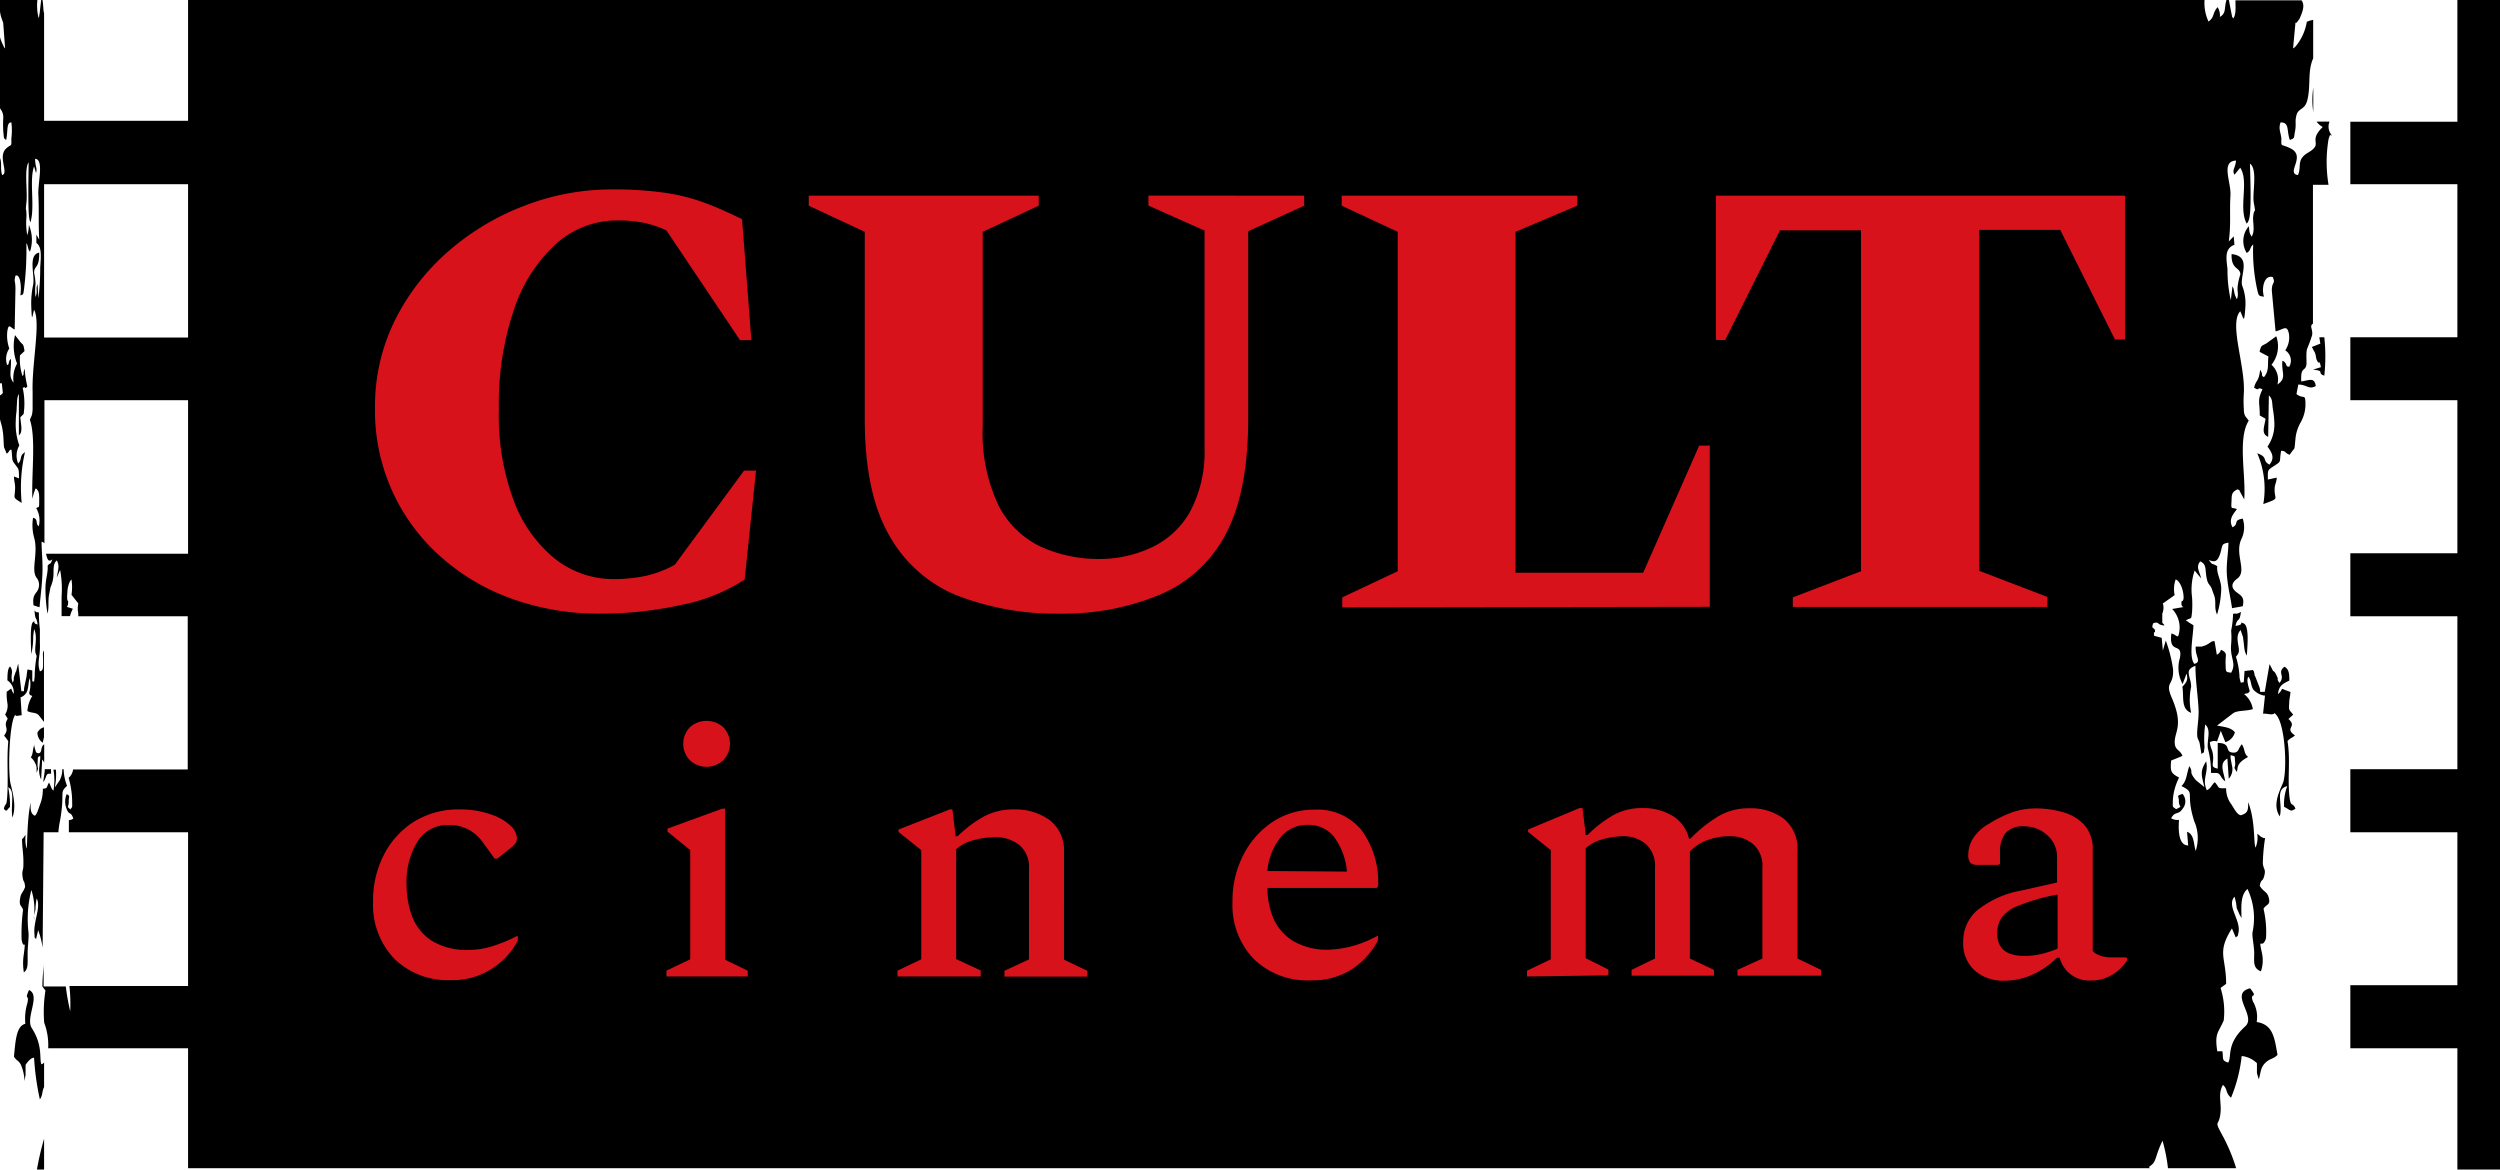 <svg xmlns="http://www.w3.org/2000/svg" width="220" height="102.92" viewBox="0 0 220 102.92"><title>logo</title><path d="M3.79,58.25c0,.62,0,.75-.28.83-.28-.88.06-1.25,0-2.51V55.38a12.08,12.08,0,0,1-.09-1.47c-.08-.1-.16.09-.38-.19.06,1,.16.44.27,1.24-.57-.14-.07-.42-.39-.23s-.18,2.33-.17,2.84A6.35,6.35,0,0,0,2.92,56L3,55.36c.34.7,0,1.63.13,2.12.06.17.09.23.1.23a11.48,11.48,0,0,0-.18,1.85c-.09.7,0,.34-.21.41V59l-.41-.09c-.07.25-.05.37-.09.52v.09l-.2.93c-.09.5.09.35-.26.38L1.6,58.39,1.44,59c0,.12,0-.11-.21.58-.06.22.05.12-.1.5-.3-.66.14-.89-.24-1.43-.23.17-.23.72-.24,1.22a1.3,1.3,0,0,1,.56,1.19c-.38-.56,0-.58-.62-.19a4.86,4.86,0,0,0,.06,1,1.41,1.41,0,0,1-.2,1l.23.38C.22,64,.9,64,.36,64.74a3.5,3.5,0,0,1,.37.49C.58,66.88.74,68.32.64,70c-.07,1.14-.15.52-.3,1.17.26.33.24.11.54-.16a7.74,7.74,0,0,0-.16-1.73c.63.27.2,1.58.37,2.66C1.52,70.86,1,69.37.9,68.82c-.2-1.36-.06-5,.38-5.82a.64.64,0,0,0,.06-.11s0,.11.17.11a2.76,2.76,0,0,1,.4-.06l-.1-1.59h.05a1,1,0,0,0,.53-.53c.16-.46.08-.77.24-1.13A2.77,2.77,0,0,1,2.56,61c.18.33-.06.06.28.25a2.83,2.83,0,0,0-.43,1.32c.33.2.75.09,1,.37l.46.59V57.25C3.72,57.47,3.8,57.63,3.79,58.25Zm-.5,6.24a1.11,1.11,0,0,0,.47.87l.11-.49V64A.86.86,0,0,0,3.29,64.49Zm.06,1.79c-.23,0-.22-.29-.33-.58l0-.17c-.18.51-.08.77-.31,1.12a1.5,1.5,0,0,1,.51.89V68c.23-.54.06-.25.09-.87s0-.47.23-.61v.26l-.07.65a2,2,0,0,0,.15,1.17l.09-1.76a.85.85,0,0,1,.18.27V65.5C3.52,65.71,3.76,66.32,3.35,66.28Zm1.14,1.41H3.94c0,.34-.1.72-.13,1.13.27-.33.21-.69.46-.73H4.5C4.49,68,4.49,67.82,4.49,67.69Zm1.11,0H5.48a2,2,0,0,1-.24,1l-.42.61a5.52,5.52,0,0,0,.1-1.57H4.7a5.23,5.23,0,0,1,0,1.85c-.2-.15-.23-.47-.39-.71-.27.49-.09.49-.54.54a3.57,3.57,0,0,1-.24,1.37c-.11.27-.3,1-.49,1-.33-.2-.36-.46-.35-1.15-.34,1.71-.26,3.71-.36,4.05a3.85,3.85,0,0,1-.08-1.22l-.2.28-.11.1c0,.68.12,1.3.12,1.93,0,.11,0,.22,0,.33,0,.54-.14.48-.08,1,.09.68.16.26.23.94-.16.49-.34.51-.42.92-.15.81.09.66.24,1.1a16.12,16.12,0,0,0-.13,2.6c.19,1.1.39-.29.2,1.29a4.89,4.89,0,0,0,0,1.62c.4-.29.33-.81.33-1.61,0-.64.12-1.51.08-1.87a10.41,10.41,0,0,1,.25-3.77A5.49,5.49,0,0,1,3,80.56l.12-.5a5.57,5.57,0,0,1,.11-1c.41.79-.34,2.1-.19,3.18,0,.4,0,.19.13.41l.19-.8a8,8,0,0,1,.39,1.53l.09-10.14h1.3a6.69,6.69,0,0,1,.14-1c.46-2.6-.1-2.42.62-3.09A4.26,4.26,0,0,1,5.6,67.66ZM3,80.81H3l0-.26,0,.14S2.94,80.79,3,80.81Zm0,0s0,.07,0,.1S3.05,80.84,3,80.82ZM204.54,29.68h-.44l.09.56-.74.29a4,4,0,0,0,.24.46c.18.42.05.52.29.87.11.16.13-.22.26.45l-.7.22c1.14.11.28.28,1,.53A15.91,15.91,0,0,0,204.54,29.68Zm-11.4,47.61c0,.2,0-.15,0-.23A1.25,1.25,0,0,0,193.14,77.29Zm-.52-1.39a2.61,2.61,0,0,0-1.17,2.8c0,.4,0,.2-.11.4-.7-.72-.24-1.35-.13-2.1,0,0-.05-1.36-.5-1.7-.43.43,0,.13-.1.76s-.18-.07-.34.72a2.28,2.28,0,0,0,.1,1.07l0,.09.12.17a7,7,0,0,1,.31,2.58c0,.83-.21,1-.21,1.74,0,2.34-.63.34-.11,2.34l.2.66c.25-.39.12-.74.12-1.33l.58-.22a6.83,6.83,0,0,0-.11-.79l.1-.59c1.52,1-.1,4.27.19,6.4a21.52,21.52,0,0,0,.94-3.15c.34-1.29-.24-2.15-.24-3.61l.11-5.24c.71.48-.07.42.71.64v-.2a.09.09,0,0,1,0,0,.71.71,0,0,1,0-.16Zm-1.93-.62,0,0s0,0,0,0Zm2,20.34c-.32-.58-.63-1-.92-1.51s-.32-1.28-.57-1.83c-.63,1.62-.09,5.15.67,6.53C193.4,98.81,193.32,96.62,192.73,95.62ZM3.25,102.92h.63v-2.71A24.78,24.78,0,0,0,3.25,102.92Zm.39-9.26c-.2-.54.15-1.65-.85-3.2-.57-.91.82-2.88-.24-3.34-.43,1,.05.27-.14,1.16a4.62,4.62,0,0,0-.18,1.81c-.78.21-.86,1.4-1,2.89.22.39.37.28.61.72a4.13,4.13,0,0,1,.32,1.43l.09-.55v-.87c.18-.27.46-.63.75-.63a22.67,22.67,0,0,0,.51,3.67c.29-.45.16-.69.37-1.08V93.5A.45.45,0,0,1,3.64,93.66ZM216.25,0V10.71h-9.42v5.5h9.42V29.68h-9.42v5.54h9.42V48.69h-9.42v5.54h9.42V67.69h-9.42v5.55h9.42V86.7h-9.42v5.55h9.42v10.67H220V0ZM203.57,9.87V7.71A7.11,7.11,0,0,0,203.57,9.87Zm1.43.83h-1.14a1.44,1.44,0,0,0,.54.47l-.15.16c-1.1,1.17.21,1.29-1.1,2.08-1.11.63-.58,1.22-.93,2-1.11-.19.79-1.66-.69-2.37-.88-.42-.77-.06-.77-.88-.07-.55-.27-.84-.07-1.39.82,0,.51.74.82,1.55.45-.19.33-.12.45-.75s0-.85.09-1.25c.13-.9.76-.53,1-1.53.31-1.25,0-2.54.51-3.65V1.75a2.26,2.26,0,0,0-.56.17A4.53,4.53,0,0,1,202.08,4c-.23.26,0,.05-.29.26L202,2l.1,0,.25-.33c.4-.87.43-1.27.19-1.64h-5.82c0,.59.07,1.28-.2,1.59-.15-.25-.05,0-.15-.43L196.14,0h-.21V0c-.22.73,0,1.15-.58,1.49a1.38,1.38,0,0,0-.2-.86c-.48.53-.24.85-.8,1.27A3.89,3.89,0,0,1,194,0H16.55V10.63H3.88V1.16C3.79.88,3.83.52,3.74,0H3.62L3.49,1.16c-.09.43,0,.18-.09.43A4.49,4.49,0,0,1,3.29,0H0V1a2.86,2.86,0,0,0,.15.64L.28,2h0L.45,4.26A.63.63,0,0,1,.29,4,3.74,3.74,0,0,1,0,3.28V9.54a1.18,1.18,0,0,1,.29.78,10.4,10.4,0,0,0,0,1.25c.07.63,0,.56.25.75.18-.81,0-1.55.46-1.55a5.39,5.39,0,0,1,0,1.39c0,.82.06.46-.43.88-.82.72.24,2.18-.38,2.37-.19-.57,0-1-.19-1.51V32.67c0,.13,0,.25,0,.37s0,.26,0,.38v.31H.16l.09.84a.59.59,0,0,1-.25.22V36.9l.05.2A5.64,5.64,0,0,1,.3,38.51c.07,1.25,0,.6.28,1.41.25-.12.19-.35.43-.35.11,1,0,.87.32,1.3s.34.35.34,1.23l-.44-.17c0,.36.1.64.1.94,0,1.06-.31.82.58,1.39a13.7,13.7,0,0,1,.29-4.47c-.54.34-.21.61-.6,1a1.78,1.78,0,0,1,.1-1.59A5.58,5.58,0,0,1,1.39,37c0-.46.08-.76.08-1.16.05-.6,0-.8.19-1.18v3.65c.37-.28.18-.9.13-1.59l.29-.29A6.35,6.35,0,0,0,2,34.15c.3-.25.11.22.41-.15a8.17,8.17,0,0,1-.24-1.56c-.19.5,0,.47-.19.65a4.68,4.68,0,0,1-.22-1.82l.39-.37v-.07c-.1-.56-.09-.45-.34-.71l-.49-.63A4.23,4.23,0,0,0,1.5,32a2.65,2.65,0,0,0-.3,1.68c-.48-.58-.19-1-.24-2.09-.26.17-.13.59-.34.51a1.62,1.62,0,0,1,.2-1.43,3.38,3.38,0,0,1-.18-1.48c.12-.82.27-.35.65-.19l.07-3.54c0-.87-.15-.56,0-1.2.43-.2.55,1,.43,1.73.27-.07.26-.07.33-.6a28.14,28.14,0,0,0,.2-4c.19.29.1.53.32.75a3.34,3.34,0,0,0-.1-2.35,3.09,3.09,0,0,1-.14.91,5.86,5.86,0,0,1-.07-1.62c0-1.11-.12-.15,0-1.32.1-.89-.21-2.94.19-3.48,0,.8-.09,4.28.07,5a.92.92,0,0,0,.09.28c.42-1.37-.13-3.69.32-4.92l.17.58c.13-.46-.08-.53-.08-1.25.77.07.28,1.88.28,3.07.08,1.46,0,2.53.08,4.05l-.25-.45v.74c.5.34.4,1.22.34,2.16a22.44,22.44,0,0,1-.16,2.72L3.3,25a1.13,1.13,0,0,0-.08.48,1.93,1.93,0,0,1,0,.34c-.09.32,0,.11-.09.32a4.5,4.5,0,0,1,0-1.16A6.67,6.67,0,0,0,3,24c0-.65.48-.36.45-1.77-1,.19-.39,1.93-.52,2.77a7.8,7.8,0,0,0-.18,1.93c.06,1.62.09.86.25.33.6,1.09-.21,4.74-.13,7.22v1.46a2.46,2.46,0,0,1-.07.6l-.17.4c.55,1.56.13,4.85.22,6.93L3,43.31c.17-.33,0-.19.17-.33.22.22.28.35.28.9,0,1,0,.63-.26.84a2.13,2.13,0,0,1,.22,1.6c-.34-.3,0-.61-.5-.76A4.08,4.08,0,0,0,3,47.3c.39,1.36-.29,2.84.21,3.53a1,1,0,0,1,.16,1c-.16.44-.55.44-.42,1.44l.53.17c.08-1,.2-1.74.25-2.88s-.07-1.94-.07-2.89a.41.41,0,0,1,.25.15V35.22H16.55V48.73H4.05c.11.49.21.78.56.49-.22.56-.13.22-.42.56.06.59-.19,1.16-.19,2A14.13,14.13,0,0,0,4.18,54c.17-.68,0-1.1.17-1.83l.09-.48a3,3,0,0,0,.27-1.18c0-.6,0-.94.29-1.19.28.5.08.88,0,1.5l.29-.67a9.18,9.18,0,0,1,.13,2.34v1.73h.74a3,3,0,0,1,.25-.65l-.54-.17C6,53.35,6,53,6,52.92s-.15.06-.07-.79c0-.41.17-1,.36-1.13a4.3,4.3,0,0,1,0,1.34l.52.66.08.09a2.32,2.32,0,0,0,0,.91v.23h9.63V67.71H6.43a1.13,1.13,0,0,1-.39.74,7.94,7.94,0,0,1,.31,2c0,.66.05.5-.16.78-.37-.35-.14-.06-.14-.73,0-.5.16-.4-.18-.62a1.68,1.68,0,0,0,0,1.32c.21.58.36.16.58.83a.61.61,0,0,1-.39.14v1.07H16.55V86.77H6.11A14.58,14.58,0,0,1,6.18,89a20.06,20.06,0,0,1-.39-2.19H3.84v-2c0,.5-.11,1.1-.11,2l.27.36A12,12,0,0,0,3.89,90a5.56,5.56,0,0,1,.35,2.25H16.55V102.8H189.18l-.07-.1c.37-.33.43-.23.7-1.1a10.71,10.71,0,0,1,.49-1.22,14.2,14.2,0,0,1,.48,2.42h6a15.39,15.39,0,0,0-1.23-2.93c-.77-1.42-.26-.62-.14-2,.08-.87-.25-1.62.21-2.4.46.42.17.65.71,1.13a13.31,13.31,0,0,0,.94-3.67,2.27,2.27,0,0,1,1.34.63v.87l.16.55c.2-.6.13-1,.56-1.43s.71-.33,1.09-.72c-.26-1.49-.39-2.68-1.83-2.89a2.73,2.73,0,0,0-.33-1.81c-.34-.89.53-.16-.25-1.16-1.89.46.58,2.43-.42,3.34-1.72,1.56-1.16,2.66-1.51,3.2-.6-.2-.4-.3-.51-1h-.45c-.25-1.64.1-1.6.57-2.72a6.88,6.88,0,0,0-.28-2.85l.49-.36c0-2.4-.85-2.71.51-4.88l.34.8c.23-.22.14,0,.23-.41.26-1.08-1.08-2.39-.34-3.18a4.86,4.86,0,0,1,.19,1l.28.64s.1.09.07.11.07.11.07.11c0-.79-.14-2,.53-2.54a6,6,0,0,1,.45,3.77c-.08.36.14,1.23.14,1.87,0,.8-.12,1.32.59,1.61a3,3,0,0,0,.09-1.62c-.34-1.58,0-.19.36-1.29a9.1,9.1,0,0,0-.22-2.6c.26-.44.69-.29.42-1.1-.14-.41-.47-.43-.75-.92.12-.68.25-.26.41-.94.12-.52-.06-.46-.14-1a15.56,15.56,0,0,1,.2-2.26h-.13l-.2-.1c-.08-.05-.25-.2-.36-.28a2.32,2.32,0,0,1-.15,1.22c-.19-.34,0-2.34-.65-4,0,.69,0,.95-.63,1.15-.35,0-.68-.73-.88-1a2.25,2.25,0,0,1-.43-1.37c-.85,0-.52,0-1-.54-.28.24-.34.56-.7.71-.46-1,.18-1.54-.06-2.54-.57.9-.4,1.2-.16,2.26l-.75-.61c-.69-.86-.16-.59-.57-1.23-.27.75-.21,1.28-.69,1.75,1.3.67.3.49,1.12,3.09a3.65,3.65,0,0,1,.13,2.62c-.18-.56-.12-1.48-.76-1.68l.1,1.2c-.87,0-.87-1.39-.81-2.25a1.15,1.15,0,0,1-.69-.14c.35-.67.62-.25,1-.83a1,1,0,0,0,0-1.32c-.6.22-.32.12-.32.62,0,.67.42.38-.24.73-.37-.28-.29-.12-.29-.78a5,5,0,0,1,.55-2c-.7-.39-.79-.5-.7-1.5l1-.41c-.21-.53-.59-.49-.67-1-.15-1.08.85-1.5-.26-4.08-.67-1.54.17-1,.1-2.54a12.35,12.35,0,0,0-.64-2.53l-.26.88-.1-1.12-.67-.18c-.06-.59.08-.16.08-.34v-.07c0-.39-.4-.1-.15-.7.45-.15.39.08.7.16.52.13.14-.1.09-.21V54a1.34,1.34,0,0,0,.05-.91l.11-.06.93-.66a2.49,2.49,0,0,1,.09-1.38c.34.13.58.72.65,1.13.15.85-.11.75-.12.79s-.11.43.16.51l-1,.17a2.36,2.36,0,0,1,.53,2.4l-.11,0s0,0-.16-.1a.81.81,0,0,0-.33-.14c-.24,1.92,1,.69.76,2.12a3,3,0,0,0,.23,2.33l.35-.93c.17.65-.08.82-.37,1.17.15.88-.15,1.95.77,2.29a5.52,5.52,0,0,1,0-2.29c0-.93-.68-1.46.38-1.85,0,1.39.23,2.65.28,4,0,.83-.13,1.37-.13,2,0,.42.09.42.21.77l.17,1c.33-.33.15.16.27-.61a8.72,8.72,0,0,1,.06-2c.55.51.14,1.31.23,2.1a8,8,0,0,1,.28,2.17H195c.45,0,.34.4.82.73-.13-.84-.57-1.56.19-2l.12,1.78a1.25,1.25,0,0,0,.28-1.17l-.12-.65v-.26c.46.14.34,0,.4.61s-.24.33.16.87l.07-.43c.11-.42.54-.68.91-.89-.41-.35-.23-.61-.55-1.12l-.12.16c-.2.29-.18.58-.6.58-.87,0-.12-.85-1.4-.85v2.26c-.7-.15-.34-.35-.41-1.15-.05-.57-.22-.56-.28-1.17a.7.7,0,0,1,.63-.07l.33-.94.4,1a1.23,1.23,0,0,0,.84-.87c-.35-.44-1-.47-1.57-.59l1.41-1.08c.39-.28,1.15-.17,1.74-.37a2.12,2.12,0,0,0-.77-1.32c.61-.19.18.08.5-.25-.12-.45-.32-1-.12-1.28.28.36.18.73.43,1.13a1.69,1.69,0,0,0,.94.53h.09l-.17,1.59c.38,0,.49.06.72.06s.3-.08.29-.12l.11.12c.8.8,1,4.49.69,5.85-.14.55-1.11,2-.34,3.13.3-1.08-.47-2.39.66-2.66A4.44,4.44,0,0,0,201,71c.56.27.54.49,1,.16-.27-.65-.42,0-.54-1.17-.16-1.68.11-3.13-.16-4.78.3-.3.31-.21.66-.49-1-.69.26-.72-.58-1.45l.42-.38c-.35-.47-.4-.29-.35-1,0-.33.09-.66.11-1-1.18-.39-.43-.37-1.1.19.08-.77.46-.92,1-1.19,0-.5,0-1-.43-1.22-.68.54.11.77-.43,1.43-.29-.38-.09-.28-.19-.5-.31-.69-.32-.46-.39-.58l-.3-.58-.42,2.44c-.62,0-.3.12-.46-.38l-.36-.93-.05-.09c-.07-.15,0-.27-.17-.52l-.74.09-.07,1c-.29-.07-.21.29-.37-.41a6.84,6.84,0,0,0-.32-1.85s.07-.06.18-.23c.31-.49-.39-1.42.23-2.12l.21.61c.15,1,.08,1.24.35,1.64,0-.51.27-2.65-.31-2.84s.3.09-.7.23c.18-.8.37-.24.48-1.24-.4.28-.55.09-.69.19a8.08,8.08,0,0,1-.17,1.47,6.76,6.76,0,0,1,0,1.19c-.12,1.26.5,1.63,0,2.51-.49-.08-.47,0-.49-.83s.2-.86-.37-1.18c-.11,0,0,.2-.4.43l-.2-1.2c-.37,0-.3.16-.87.4-.3.08-.17.08-.38.08h-.41c-.06.9.57,1.33-.12,1.52-.51-.62-.08-2.55-.08-3.4l-.38-.23-.08-.06c-.19-.15-.08,0-.19-.15.53-.28.44,0,.53-.71a9.69,9.69,0,0,0,0-1.32,5.16,5.16,0,0,1,.23-2.34l.57.69c-.14-.62-.49-1-.08-1.5.52.25.44.59.52,1.19.13.9.24.69.48,1.18l.17.48c.31.73,0,1.14.31,1.83a8.61,8.61,0,0,0,.37-2.25c0-.8-.44-1.37-.35-2-.51-.34-.35,0-.75-.56.64.3.81,0,1-.52.25-.77.05-.87.73-1,0,.94-.21,1.86-.13,2.89s.31,1.88.45,2.88l.94-.17c.24-1-.41-1-.76-1.44s0-.79.29-1c.9-.69-.31-2.17.38-3.53a2.38,2.38,0,0,0,.09-1.74c-.9.15-.28.45-.9.76-.38-.7.08-1.17.39-1.6-.52-.21-.52.16-.47-.84,0-.55.11-.68.51-.9.3.14.09,0,.3.33l.3.56c.17-2.08-.6-5.37.4-6.93l-.31-.4a1.24,1.24,0,0,1-.12-.6,10.16,10.16,0,0,1,0-1.46c.12-2.45-1.32-6.08-.32-7.17.28.53.34,1.29.45-.33a4.36,4.36,0,0,0-.28-1.93c-.23-.84.89-2.58-.93-2.77-.05,1.42.77,1.12.77,1.8a4.84,4.84,0,0,0-.23,1c-.07.52.11.71-.07,1.16-.16-.21,0,0-.16-.32a1.87,1.87,0,0,1-.08-.34c-.07-.29,0-.13-.15-.48l-.15,1.24a11.86,11.86,0,0,1-.29-2.72c-.1-.94-.29-1.82.61-2.16l-.06-.74-.44.45c.21-1.52.06-2.59.15-4.05.07-1.19-.88-3,.49-3.07-.07.73-.37.79-.14,1.25l.51-.62c.8,1.22-.18,3.54.57,4.92a.81.81,0,0,0,.17-.28c.3-.72.12-4.2.12-5,.71.54.17,2.59.34,3.48.22,1.17,0,.21-.07,1.32,0,.51.17,1.2-.13,1.62-.25-.4-.17-.48-.25-.91a2,2,0,0,0-.18,2.35c.39-.22.24-.46.57-.75a15.82,15.82,0,0,0,.36,4c.13.53.11.53.59.6-.23-.73,0-1.93.77-1.73.28.65-.08.33-.08,1.2l.33,3.58c.68-.15,1-.63,1.17.19a2,2,0,0,1-.32,1.48,1.07,1.07,0,0,1,.36,1.43c-.38.07-.15-.35-.61-.51-.1,1.09.42,1.51-.44,2.09a1.73,1.73,0,0,0-.52-1.74,2.59,2.59,0,0,0,.42-2.51l-.87.63c-.45.25-.44.15-.6.71l.08.07.7.37c-.09.82.08,1.24-.39,1.82-.34-.18,0-.15-.34-.65-.11,1.06-.36.87-.53,1.57.54.37.2-.11.74.15-.48,1-.24,1.1-.24,2.3l.51.29c-.09.68-.43,1.31.23,1.59l.06-3.65c.35.37.26.57.35,1.18a9,9,0,0,1,.13,1.16,3.43,3.43,0,0,1-.6,2.17c.4.54.66,1,.17,1.59-.69-.38-.07-.64-1.07-1a7.88,7.88,0,0,1,.53,4.47c1.55-.57.94-.33,1-1.39,0-.3.18-.58.18-.94l-.78.17c0-.88-.06-.8.6-1.23s.38-.3.57-1.3c.44,0,.33.22.76.35.5-.81.38-.17.5-1.41a3.63,3.63,0,0,1,.44-1.41,3.23,3.23,0,0,0,.44-1.52c0-1.16-.11-.48-.79-1l.16-.84c.76,0,.93.48,1.54.13-.12-.78-.52-.52-1.28-.4-.06-1.3.29-.86.44-1.39.07-.26-.05-1,.07-1.47a12.88,12.88,0,0,0,.45-1.23c.07-.55-.27-.77.07-1V16.26h1.37a12.2,12.2,0,0,1,0-4c.25-.9.2.07.25-.41A1.14,1.14,0,0,1,205,10.7Zm-188.45,19H3.88V16.21H16.55Z"/><path d="M151,17.22v12.7h.82l4.82-9.65h7.13v30l-6,2.3v.84h22.4v-.88l-6-2.3v-30h7.13l4.82,9.65H187V17.22Zm6.77,36.23v0h0Zm-8.24-14.24L144.6,50.4H133.37v-30l5.43-2.3v-.88H118.07v.88L123,20.4V50.27l-4.88,2.3v.88l32.34-.05V39.21Zm-48.47-22v.88L106,20.29V39.42a11.17,11.17,0,0,1-1.29,5.64,7.58,7.58,0,0,1-3.4,3.13,10.71,10.71,0,0,1-4.52,1,12.34,12.34,0,0,1-5.18-1.07,8.08,8.08,0,0,1-3.73-3.62,14.82,14.82,0,0,1-1.4-7V20.4l4.93-2.3v-.88H71.17v.88l4.93,2.3V36.89q0,6.47,2.14,10.2a12,12,0,0,0,6,5.32A24.15,24.15,0,0,0,93.34,54,22.15,22.15,0,0,0,102,52.36a11.59,11.59,0,0,0,5.84-5.31q2-3.73,2-10.2V20.35l4.93-2.25v-.88ZM65.48,41.41l-6.09,8.28a9.53,9.53,0,0,1-2.63,1,13.49,13.49,0,0,1-2.69.27,8.29,8.29,0,0,1-5.26-1.81A11.85,11.85,0,0,1,45.19,44a21.39,21.39,0,0,1-1.29-8,25.77,25.77,0,0,1,1.37-8.88A13.54,13.54,0,0,1,49,21.4a8,8,0,0,1,5.32-2,11.44,11.44,0,0,1,2.41.22,9.27,9.27,0,0,1,1.92.66l6.47,9.65h1L65.3,19.29c-1.06-.51-2.09-1-3.1-1.37A17.07,17.07,0,0,0,58.75,17a31,31,0,0,0-4.91-.33,21.22,21.22,0,0,0-7.68,1.43,22.2,22.2,0,0,0-6.69,4,19.74,19.74,0,0,0-4.72,6.09A17.09,17.09,0,0,0,33,35.91a17.12,17.12,0,0,0,5.56,12.88,19,19,0,0,0,6.31,3.84,22.71,22.71,0,0,0,8,1.37l0,0a33.2,33.2,0,0,0,7.1-.77A15.84,15.84,0,0,0,65.53,51l1-9.59Z" fill="#d8121a"/><path d="M187.07,84.25h-1.14a3.1,3.1,0,0,1-1.13-.16,1.81,1.81,0,0,1-.64-.38V74.77a3.12,3.12,0,0,0-.72-2.15,3.94,3.94,0,0,0-1.88-1.14,8.49,8.49,0,0,0-2.4-.34,6.33,6.33,0,0,0-2.16.37,10.68,10.68,0,0,0-2,1,3.82,3.82,0,0,0-1.35,1.24,2.7,2.7,0,0,0-.44,1.43,1.11,1.11,0,0,0,.18.75,1,1,0,0,0,.67.18h1.8L176,76V75a2.63,2.63,0,0,1,.47-1.67,2,2,0,0,1,1.68-.61,2.92,2.92,0,0,1,2,.77,2.48,2.48,0,0,1,.87,1.92v2.25l-3.1.7a8.59,8.59,0,0,0-4,1.81,3.65,3.65,0,0,0-1.16,2.71,3.21,3.21,0,0,0,1,2.51,3.75,3.75,0,0,0,2.6.91h0a6,6,0,0,0,2.6-.58,7.57,7.57,0,0,0,2.06-1.44h.23a2.67,2.67,0,0,0,2.78,2A3.42,3.42,0,0,0,186,85.7a3.69,3.69,0,0,0,1.19-1.2v-.19Zm-6-.77a9.34,9.34,0,0,1-1.55.5,6.49,6.49,0,0,1-1.39.14c-1.59,0-2.38-.67-2.38-2a2.64,2.64,0,0,1,.34-1.29,3.12,3.12,0,0,1,1.49-1.11,16.79,16.79,0,0,1,3.49-1Zm-22.89.87V74.9A3.4,3.4,0,0,0,157,72.07a4.81,4.81,0,0,0-3.08-.94,5.23,5.23,0,0,0-2.65.67,12.1,12.1,0,0,0-2.51,2h-.13a3.19,3.19,0,0,0-1.44-2,5,5,0,0,0-2.68-.69,5.21,5.21,0,0,0-2.48.59,10.53,10.53,0,0,0-2.32,1.78h-.16l-.29-2.37H139L134.47,73v.21l2,1.6v9.61l-2.09,1v.51l7.16-.1v-.51l-2-1V74.65a3.54,3.54,0,0,1,1.52-.8,6.62,6.62,0,0,1,1.71-.26,3.05,3.05,0,0,1,2.07.69,2.58,2.58,0,0,1,.8,2.07v8l-2.06,1v.51h7.25v-.51l-2.12-1V74.93a4,4,0,0,1,1.54-1,5.53,5.53,0,0,1,1.93-.34,3.1,3.1,0,0,1,2.09.69,2.53,2.53,0,0,1,.82,2.07v8l-2.19,1v.51h7.35v-.51ZM121.27,78a7.67,7.67,0,0,0-1.5-5,5,5,0,0,0-4.08-1.75,6.57,6.57,0,0,0-3.58,1,7.62,7.62,0,0,0-2.65,2.9,8.76,8.76,0,0,0-1,4.23,6.86,6.86,0,0,0,1.86,5,6.78,6.78,0,0,0,5.06,1.89,6.44,6.44,0,0,0,3.62-1,6.82,6.82,0,0,0,2.26-2.51v-.38h-.1A9.45,9.45,0,0,1,117,83.57a5.87,5.87,0,0,1-3.22-.77,4.49,4.49,0,0,1-1.73-2,7.16,7.16,0,0,1-.52-2.66h9.63Zm-9.74-1.35a5.49,5.49,0,0,1,1.19-3,3,3,0,0,1,2.37-1.06,2.85,2.85,0,0,1,2.26,1,5.94,5.94,0,0,1,1.18,3.11Zm-17.9,7.8V75a3.34,3.34,0,0,0-1.26-2.83,5.15,5.15,0,0,0-3.15-.94,5.49,5.49,0,0,0-2.58.59,10.88,10.88,0,0,0-2.38,1.78H84.1l-.29-2.37h-.23L79.07,73v.21l2,1.6v9.61l-2.09,1v.51l7.32,0V85.4l-2.16-1V74.73a3.61,3.61,0,0,1,1.57-.8,7.31,7.31,0,0,1,1.8-.26,3.39,3.39,0,0,1,2.19.69,2.5,2.5,0,0,1,.85,2.07v8l-2.16,1v.51h7.3v-.51Zm-29.83,0V71.16h-.23l-4.83,1.76v.26l2,1.63v9.61l-2.09,1v.51l7.15,0v-.51ZM63.65,64a2.2,2.2,0,0,0-2.94,0,2.09,2.09,0,0,0,0,2.9,2.15,2.15,0,0,0,2.94,0A2.09,2.09,0,0,0,63.65,64ZM45.47,82.38a12.63,12.63,0,0,1-2.22.91,6.78,6.78,0,0,1-2,.3,5.78,5.78,0,0,1-3.25-.8,4.44,4.44,0,0,1-1.71-2.09,7.78,7.78,0,0,1-.51-2.82,6.7,6.7,0,0,1,1-3.88,3.1,3.1,0,0,1,2.71-1.4,3.47,3.47,0,0,1,1.73.4,3.79,3.79,0,0,1,1.18,1l1.13,1.56h.23L45.1,74.5a1.85,1.85,0,0,0,.31-.37.78.78,0,0,0,.08-.4,1.67,1.67,0,0,0-.49-1,4.63,4.63,0,0,0-1.83-1.07,8,8,0,0,0-2.61-.43,7.47,7.47,0,0,0-4,1,7.39,7.39,0,0,0-2.73,2.9,8.76,8.76,0,0,0-1,4.23,6.86,6.86,0,0,0,1.86,5,6.72,6.72,0,0,0,5,1.89,6.34,6.34,0,0,0,3.59-1,6.5,6.5,0,0,0,2.29-2.48v-.38Z" fill="#d8121a"/></svg>